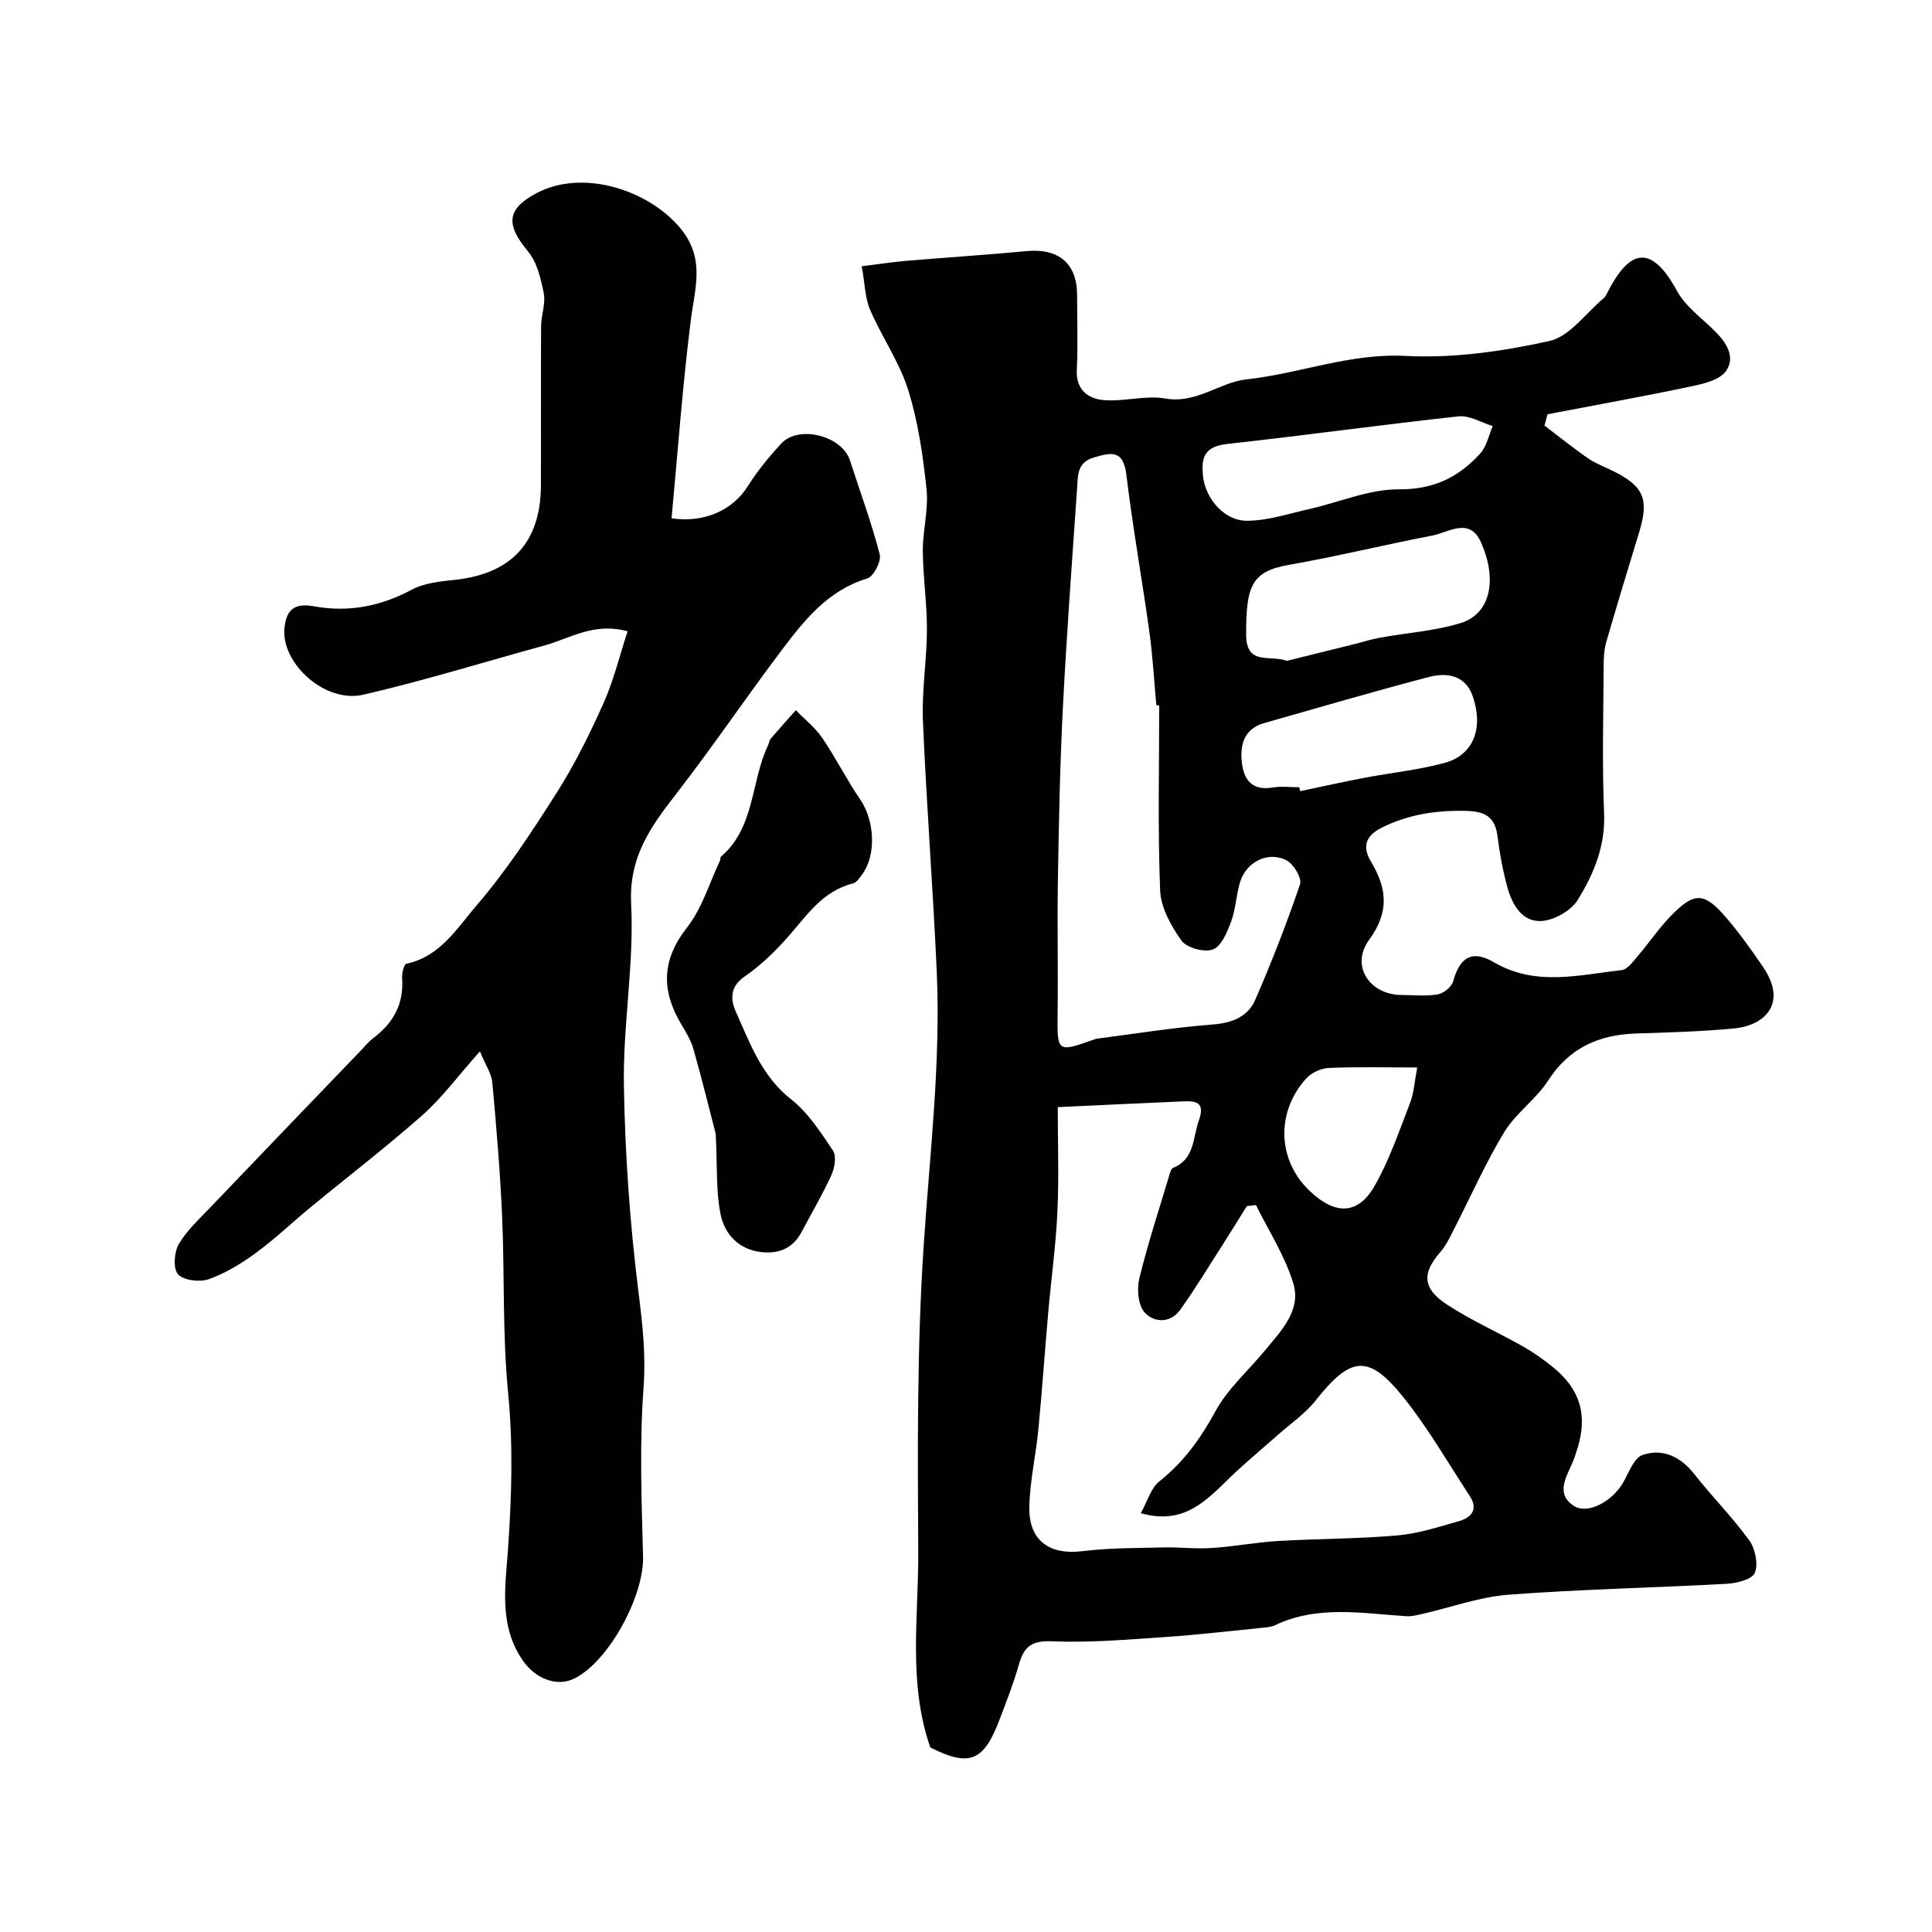 <svg enable-background="new 0 0 400 400" viewBox="0 0 400 400" xmlns="http://www.w3.org/2000/svg"><g fill="#010103"><path d="m178.41 55.13c3.62-.45 6.33-.88 9.05-1.11 8.36-.71 16.73-1.24 25.08-2.03 6.63-.63 10.45 2.55 10.46 9.07.01 5.17.19 10.34-.06 15.5-.2 4.12 2.31 5.99 5.52 6.27 4.23.37 8.69-1.04 12.81-.32 6.46 1.12 11.33-3.37 16.69-3.95 11.07-1.19 21.54-5.48 33.05-4.87 9.87.52 20.07-.94 29.77-3.09 4.21-.93 7.55-5.78 11.26-8.88.36-.3.59-.8.81-1.24 4.38-8.59 8.87-10.33 14.37-.23 1.76 3.24 5.14 5.62 7.84 8.32 2.38 2.38 4.33 5.37 2.27 8.27-1.28 1.79-4.45 2.58-6.92 3.1-9.97 2.1-20 3.91-30.01 5.83-.21.78-.43 1.55-.64 2.33 3.02 2.29 5.97 4.68 9.09 6.83 1.6 1.1 3.5 1.77 5.25 2.65 6.25 3.13 7.35 5.82 5.27 12.61-2.31 7.58-4.62 15.16-6.82 22.77-.45 1.55-.52 3.26-.53 4.89-.05 10.17-.34 20.34.09 30.49.29 6.81-2.14 12.63-5.48 18.01-1.39 2.24-4.93 4.22-7.59 4.34-3.92.18-5.98-3.42-6.95-6.98-.94-3.44-1.6-6.99-2.04-10.53-.52-4.15-2.67-5.22-6.69-5.3-6.06-.12-11.7.73-17.17 3.42-3.49 1.71-4.2 3.98-2.33 7.11 3.31 5.53 3.83 10.38-.41 16.19-3.92 5.38.14 11.4 6.77 11.4 2.5 0 5.05.3 7.48-.13 1.22-.22 2.86-1.57 3.17-2.72 1.37-4.98 3.92-6.57 8.46-3.91 8.62 5.04 17.54 2.6 26.4 1.62 1.17-.13 2.29-1.67 3.21-2.75 2.35-2.74 4.38-5.76 6.87-8.35 4.95-5.15 6.98-5.12 11.57.21 2.76 3.22 5.23 6.7 7.63 10.21 5.15 7.53.41 12.14-6.01 12.75-6.74.64-13.52.83-20.29 1.05-7.7.25-13.81 2.95-18.18 9.73-2.51 3.9-6.7 6.74-9.09 10.68-3.93 6.48-7 13.47-10.47 20.23-.81 1.58-1.58 3.26-2.73 4.57-3.83 4.35-3.79 7.53 1.29 10.87 5.01 3.29 10.56 5.75 15.8 8.71 2.12 1.2 4.13 2.63 6.03 4.15 5.75 4.6 7.37 9.9 5.28 16.83-.33 1.09-.69 2.18-1.14 3.22-1.32 3-3.37 6.32.28 8.77 2.85 1.92 7.97-.83 10.24-4.73 1.2-2.07 2.25-5.16 4.05-5.77 4.2-1.44 7.9.35 10.77 4.01 3.64 4.66 7.86 8.88 11.32 13.66 1.25 1.73 1.9 4.89 1.16 6.73-.54 1.35-3.76 2.16-5.84 2.27-15.03.83-30.09 1.11-45.09 2.25-6.07.46-12 2.64-18.01 4.01-1.05.24-2.15.52-3.21.45-9.16-.59-18.38-2.33-27.21 1.87-.71.34-1.58.42-2.38.5-6.86.68-13.72 1.5-20.59 1.96-7.75.52-15.55 1.19-23.29.86-4.26-.18-5.77 1.28-6.78 4.9-1.04 3.74-2.49 7.37-3.86 11.02-3.36 9-6.27 10.16-14.45 6.07-4.64-13.35-2.43-26.99-2.5-40.44-.12-21.12-.27-42.3 1.12-63.36 1.25-18.96 3.56-37.86 2.71-56.9-.78-17.31-2.13-34.6-2.86-51.91-.26-6.24.81-12.53.83-18.8.02-5.43-.81-10.87-.85-16.3-.03-4.26 1.21-8.6.77-12.79-.73-6.92-1.73-13.95-3.8-20.56-1.82-5.79-5.47-10.99-7.9-16.63-1.04-2.47-1.06-5.39-1.72-8.98zm40.59 174.09c0 7.37.26 14.5-.07 21.6-.33 7.04-1.3 14.05-1.92 21.08-.71 8.02-1.25 16.05-2.03 24.06-.52 5.37-1.76 10.7-1.87 16.06-.14 6.98 4.22 9.98 11.03 9.13 5.52-.69 11.15-.63 16.73-.77 3.35-.08 6.71.34 10.04.12 4.57-.3 9.09-1.18 13.66-1.45 8.25-.49 16.54-.44 24.77-1.16 4.32-.38 8.57-1.77 12.78-2.97 2.54-.73 3.96-2.46 2.2-5.15-4.54-6.92-8.68-14.16-13.84-20.58-7.17-8.91-10.86-8.37-18.05.72-2.21 2.8-5.31 4.9-8.02 7.31-3.26 2.89-6.63 5.67-9.76 8.69-4.89 4.72-9.49 9.93-18.46 7.38 1.34-2.4 2.06-5.17 3.85-6.59 5.01-4 8.52-8.84 11.58-14.47 2.53-4.67 6.78-8.4 10.23-12.58 3.35-4.06 7.59-8.32 5.93-13.88-1.7-5.69-5.09-10.88-7.75-16.28-.63.07-1.26.15-1.89.22-1.7 2.73-3.38 5.47-5.11 8.17-2.86 4.46-5.6 9-8.68 13.3-2.03 2.83-5.42 2.7-7.35.57-1.36-1.49-1.65-4.81-1.13-7 1.74-7.17 4.06-14.21 6.18-21.29.18-.6.39-1.5.83-1.67 4.5-1.83 4.03-6.15 5.31-9.74 1.28-3.58-.22-4.15-3.05-4.03-8.56.36-17.12.78-26.14 1.2zm21-83.15c-.2-.02-.39-.03-.59-.05-.47-5.08-.75-10.19-1.45-15.24-1.5-10.82-3.44-21.58-4.75-32.42-.62-5.17-2.96-4.78-6.77-3.63-3.45 1.05-3.25 3.64-3.42 6.11-1.06 15.28-2.19 30.55-2.97 45.84-.6 11.74-.82 23.51-1.02 35.26-.16 9.19.05 18.38-.06 27.57-.1 8.45-.19 8.45 7.71 5.65.16-.05.32-.1.48-.12 7.95-1.02 15.87-2.32 23.85-2.92 4.06-.31 7.33-1.58 8.87-5.11 3.42-7.84 6.53-15.84 9.28-23.94.42-1.24-1.31-4.15-2.76-4.92-3.86-2.04-8.45.31-9.7 4.61-.77 2.64-.86 5.5-1.81 8.05-.81 2.17-2 5.1-3.76 5.76-1.77.67-5.43-.31-6.52-1.83-2.17-3.02-4.28-6.86-4.42-10.44-.5-12.72-.19-25.48-.19-38.23zm26.44-9.25c4.56-1.13 9.11-2.25 13.67-3.39 1.88-.47 3.73-1.07 5.64-1.41 5.59-1.02 11.37-1.38 16.74-3.05 6-1.87 7.62-8.82 4.14-16.67-2.36-5.33-6.67-2.07-10.12-1.41-9.89 1.91-19.7 4.31-29.62 6.05-7.67 1.35-8.93 4.22-8.89 14.49.02 6.46 4.91 4.09 8.44 5.39zm-17.44-39.37c-.03 5.08 4.12 10.4 9.21 10.37 4.34-.03 8.68-1.49 13-2.46 6.15-1.39 12.28-4.09 18.4-4.05 7.21.05 12.42-2.5 16.87-7.44 1.32-1.47 1.74-3.74 2.58-5.65-2.36-.72-4.81-2.27-7.07-2.02-15.94 1.73-31.84 3.95-47.78 5.7-3.79.42-5.45 1.84-5.21 5.55zm20.01 65.55c.05.27.11.53.16.8 4.43-.92 8.85-1.91 13.3-2.76 5.57-1.06 11.27-1.63 16.71-3.12 5.87-1.61 8.04-7.19 5.7-13.86-1.5-4.27-5.34-4.87-9.04-3.9-11.43 3-22.78 6.32-34.15 9.56-4.05 1.15-4.96 4.39-4.6 7.97.37 3.64 2.06 6.11 6.44 5.35 1.78-.3 3.65-.04 5.48-.04zm24.41 58.01c-6.74 0-12.53-.16-18.31.1-1.62.07-3.61.99-4.69 2.19-6.27 6.96-6 16.9.79 23.32 5.24 4.96 9.93 4.92 13.36-1.05 3.09-5.37 5.1-11.38 7.36-17.2.81-2.06.92-4.39 1.49-7.36z"/><path d="m99.36 217.68c-4.57 5.13-7.83 9.59-11.87 13.17-7.49 6.63-15.45 12.73-23.17 19.09-3.8 3.13-7.38 6.56-11.34 9.46-2.98 2.19-6.26 4.2-9.72 5.43-1.88.67-5.19.29-6.39-.99-1.06-1.13-.83-4.6.14-6.26 1.72-2.92 4.38-5.32 6.76-7.83 10.36-10.86 20.77-21.67 31.17-32.49.75-.79 1.45-1.66 2.31-2.31 4.17-3.12 6.4-7.1 6-12.45-.07-1 .39-2.86.88-2.96 7-1.48 10.53-7.42 14.56-12.11 6.22-7.23 11.5-15.32 16.63-23.4 3.72-5.86 6.82-12.16 9.66-18.51 2.08-4.65 3.28-9.7 4.96-14.82-7.03-1.9-11.9 1.48-17.12 2.91-12.53 3.43-24.95 7.3-37.6 10.22-7.99 1.84-17.09-6.57-16.32-13.85.44-4.14 2.37-5.12 6.24-4.43 7.05 1.26 13.67-.02 20.08-3.45 2.61-1.4 5.92-1.73 8.96-2.05 11.7-1.25 17.77-7.77 17.81-19.53.04-11-.03-21.99.04-32.99.01-2.27.97-4.64.55-6.79-.59-3.03-1.39-6.44-3.27-8.7-4.65-5.6-4.43-8.79 1.85-12.09 9.21-4.83 22.12-.94 28.97 6.46 6.11 6.61 3.79 12.82 2.9 19.85-1.73 13.66-2.71 27.41-3.99 41.05 7.05 1.04 12.8-1.91 15.75-6.6 1.99-3.16 4.41-6.12 6.95-8.87 3.64-3.93 12.58-1.62 14.23 3.47 2.09 6.48 4.47 12.89 6.17 19.48.37 1.41-1.28 4.59-2.59 4.98-8.15 2.46-13.03 8.64-17.77 14.92-7.37 9.78-14.24 19.95-21.74 29.62-5.29 6.82-9.86 13.09-9.37 22.8.64 12.43-1.7 25-1.5 37.48.23 14.46 1.26 28.96 3.07 43.3.82 6.53 1.49 12.73 1 19.39-.85 11.6-.42 23.31-.1 34.97.22 8.18-7.09 21.76-14.25 25.28-3.7 1.82-8.07-.09-10.54-3.59-5.17-7.32-3.7-15.55-3.16-23.36.74-10.77 1.07-21.38.01-32.2-1.19-12.18-.71-24.52-1.25-36.77-.41-9.2-1.19-18.38-2.03-27.55-.16-1.77-1.35-3.45-2.56-6.38z"/><path d="m148.18 234.74c-1.19-4.59-2.79-11.11-4.62-17.57-.52-1.85-1.61-3.57-2.6-5.26-4.07-6.92-3.96-13.2 1.27-19.86 3.1-3.94 4.59-9.13 6.8-13.77.14-.29.06-.77.26-.94 7.07-6.07 6.12-15.51 9.73-23.04.21-.44.24-1 .54-1.35 1.71-2 3.47-3.95 5.21-5.91 1.84 1.9 3.99 3.58 5.46 5.73 2.82 4.14 5.07 8.67 7.9 12.8 2.94 4.31 3.34 11.45.38 15.45-.54.73-1.17 1.7-1.93 1.89-6.43 1.61-9.69 6.87-13.71 11.37-2.63 2.95-5.57 5.75-8.82 7.98-3.02 2.07-2.74 4.89-1.75 7.09 2.95 6.59 5.38 13.46 11.53 18.29 3.51 2.76 6.11 6.82 8.64 10.61.76 1.14.32 3.58-.35 5.06-1.81 4-4.07 7.79-6.12 11.69-1.8 3.43-4.7 4.65-8.38 4.23-4.68-.52-7.58-3.71-8.42-7.77-.99-4.75-.67-9.78-1.02-16.72z"/></g></svg>